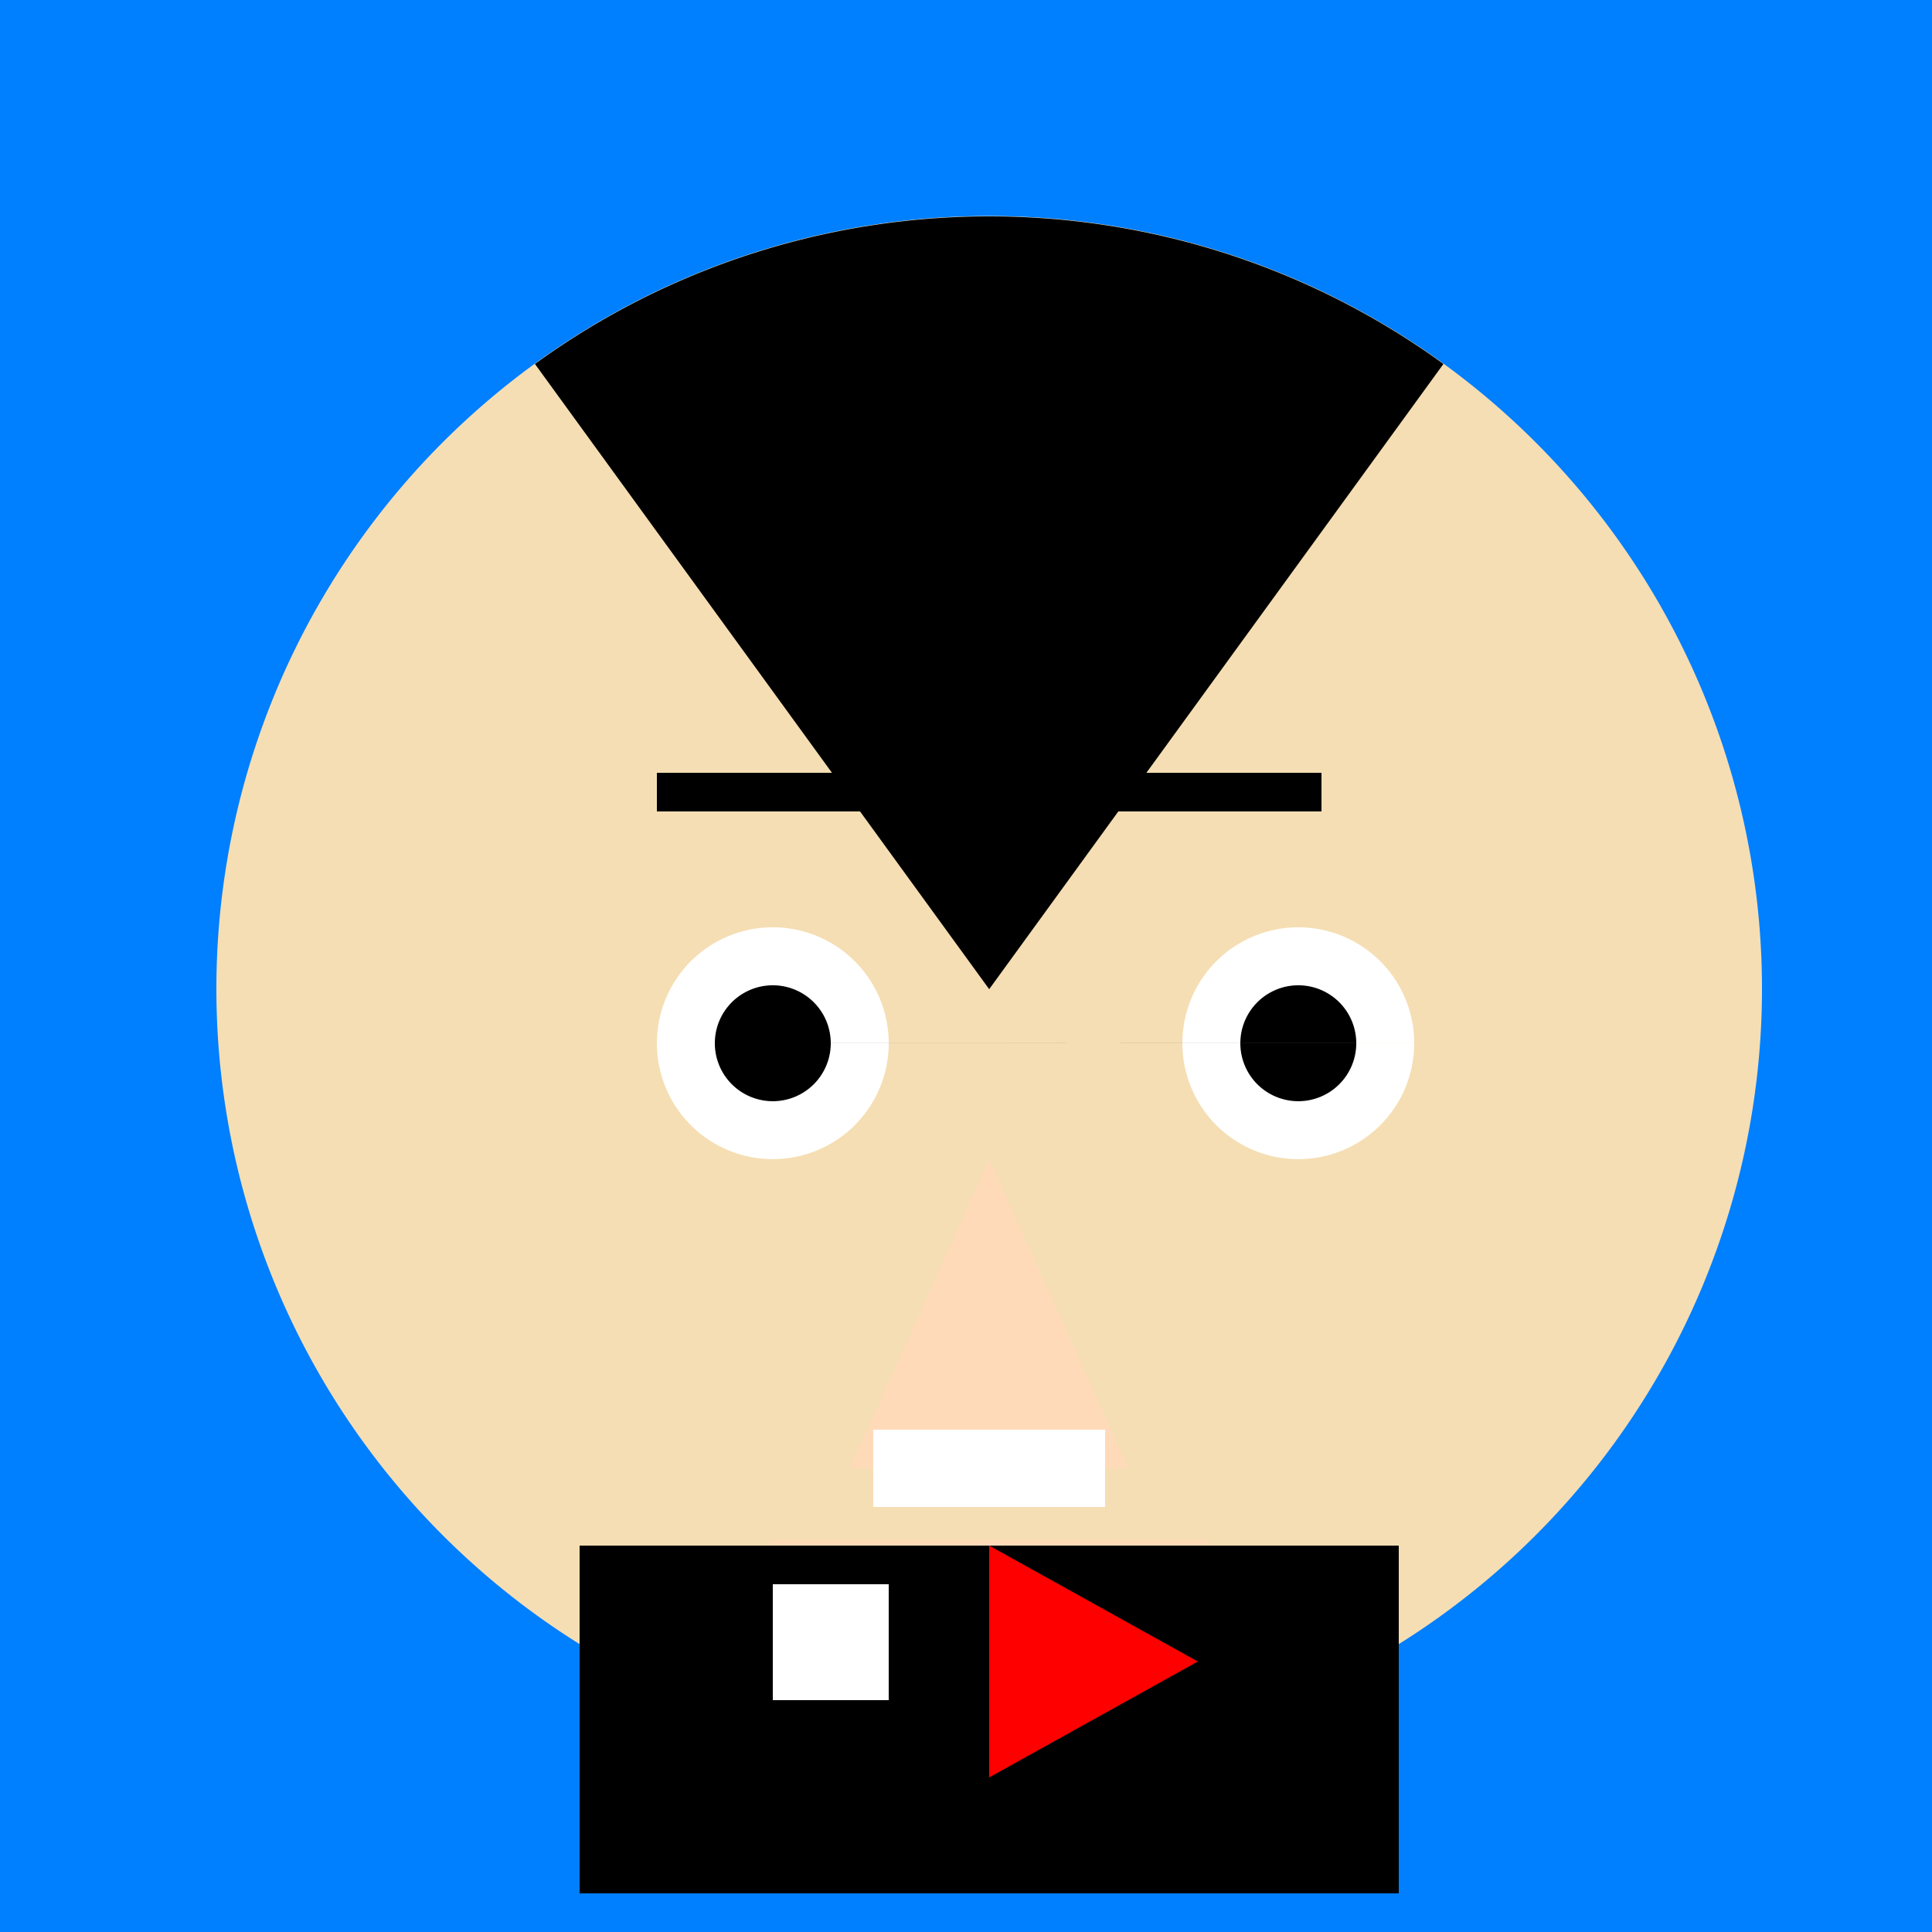 <!--

Generated by DrawGPT.
Free, open source, AI generated images in SVG, PNG, and HTML Canvas format.
https://drawgpt.ai

Created: 2023-09-26T08:48:15.934Z
Link: https://drawgpt.ai/prompt/40792/

-->
<svg xmlns="http://www.w3.org/2000/svg" xmlns:xlink="http://www.w3.org/1999/xlink" width="500" height="500"><defs/><g><rect fill="#007FFF" stroke="none" x="0" y="0" width="512" height="512"/><path fill="#F5DEB3" stroke="none" paint-order="stroke fill markers" d=" M 456 256 A 200 200 0 1 1 456 255.8"/><path fill="#000000" stroke="none" paint-order="stroke fill markers" d=" M 138.443 94.197 A 200 200 0 0 1 373.557 94.197 L 256 256"/><rect fill="#000000" stroke="none" x="170" y="200" width="80" height="10"/><rect fill="#000000" stroke="none" x="262" y="200" width="80" height="10"/><path fill="#FFFFFF" stroke="none" paint-order="stroke fill markers" d=" M 230 270 A 30 30 0 1 1 230 269.97 L 366 270 A 30 30 0 1 1 366 269.97"/><path fill="#000000" stroke="none" paint-order="stroke fill markers" d=" M 215 270 A 15 15 0 1 1 215 269.985 L 351 270 A 15 15 0 1 1 351 269.985"/><path fill="#FFDAB9" stroke="none" paint-order="stroke fill markers" d=" M 256 300 L 220 380 L 292 380"/><path fill="#FFDAB9" stroke="none" paint-order="stroke fill markers" d=" M 313.063 398.541 A 60 60 0 0 1 198.937 398.541"/><rect fill="#FFFFFF" stroke="none" x="226" y="370" width="60" height="20"/><rect fill="#000000" stroke="none" x="150" y="400" width="212" height="90"/><path fill="#FF0000" stroke="none" paint-order="stroke fill markers" d=" M 256 400 L 256 460 L 310 430 Z"/><rect fill="#FFFFFF" stroke="none" x="200" y="410" width="30" height="30"/></g></svg>